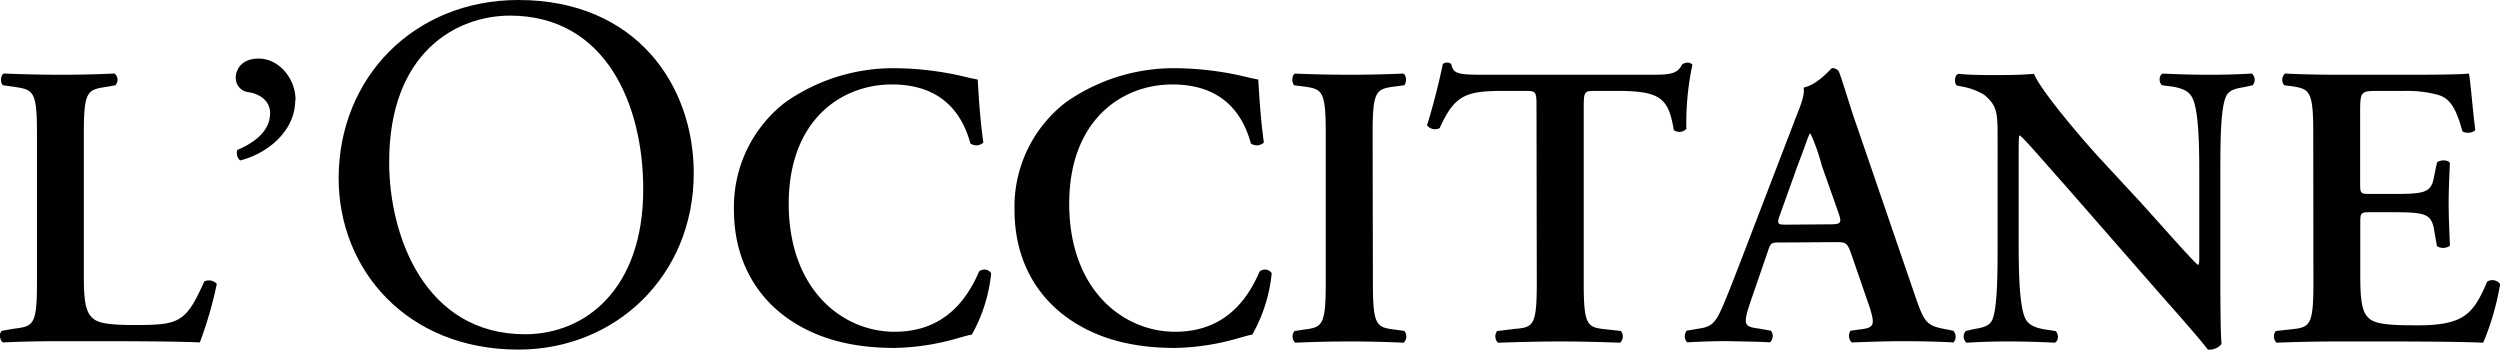 <?xml version="1.0" encoding="utf-8"?>
<svg xmlns="http://www.w3.org/2000/svg" id="Layer_1" data-name="Layer 1" viewBox="0 0 363.21 50.8">
  <defs>
    <style>.cls-1{fill:#010101;}</style>
  </defs>
  <path class="cls-1" d="M11.86,39.93c0,2.93.12,5,1,6,.7.82,1.64,1.29,6.34,1.29,6.51,0,7.46-.29,10.16-6.33a1.56,1.56,0,0,1,1.82.35,56.33,56.33,0,0,1-2.47,8.51c-2.46-.12-7.51-.18-14.09-.18H8.51c-3,0-5.93.06-8.39.18-.47-.24-.65-1.41-.12-1.7l1.76-.3c2.76-.35,3.29-.53,3.29-6.63V19.32c0-6.11-.53-6.29-3.29-6.7L.12,12.39c-.41-.3-.41-1.47.12-1.71,2.93.12,5.57.18,8.27.18s5.23-.06,7.81-.18a1.17,1.17,0,0,1,.12,1.71l-1.29.23c-2.76.41-3.29.59-3.29,6.7Z" transform="translate(0.32)"/>
  <path class="cls-1" d="M42.57,14.56c0,4.46-4,7.75-8,8.75a1.43,1.43,0,0,1-.41-1.53c2.53-1.06,4.76-2.76,4.76-5.34,0-1.94-1.77-2.88-3.17-3.05a2.08,2.08,0,0,1-1.82-2.12c0-1,.7-2.76,3.34-2.76,2.88,0,5.35,2.82,5.35,6.05" transform="translate(0.32)"/>
  <path class="cls-1" d="M93.13,27.45c0-12.11-5.35-25.18-19.37-25.18-7.64,0-17.54,5.21-17.54,21.29,0,10.86,5.28,25,19.74,25,8.81,0,17.17-6.61,17.17-21.06M48.88,25.91C48.88,11.23,59.88,0,75,0c17,0,25.47,12.26,25.47,25.17C100.47,40,89.17,50.79,75,50.79c-16.28,0-26.12-11.68-26.12-24.88" transform="translate(0.32)"/>
  <path class="cls-1" d="M142.54,20.72a1.5,1.5,0,0,1-1.88.12c-1-3.7-3.64-8.57-11.39-8.57-7.46,0-15,5.28-15,17.32,0,12.51,7.81,18.61,15.38,18.61,7.4,0,10.62-4.93,12.27-8.75a1.18,1.18,0,0,1,1.76.24,22.63,22.63,0,0,1-2.81,8.92c-.71.12-1.41.36-2.06.53a35,35,0,0,1-9.16,1.41c-5.81,0-10.8-1.17-15-3.93-4.75-3.12-8.34-8.46-8.34-16.15a19.19,19.19,0,0,1,7.4-15.56,27.29,27.29,0,0,1,16.2-5,45.49,45.49,0,0,1,10.16,1.29c.71.18,1.12.24,1.65.36.11,1.35.23,4.81.82,9.15" transform="translate(0.32)"/>
  <path class="cls-1" d="M183.29,20.72a1.5,1.5,0,0,1-1.88.12c-1-3.7-3.64-8.57-11.39-8.57-7.46,0-15,5.28-15,17.32,0,12.51,7.82,18.61,15.39,18.61,7.4,0,10.62-4.93,12.27-8.75a1.18,1.18,0,0,1,1.76.24,22.6,22.6,0,0,1-2.82,8.92c-.7.12-1.41.36-2.06.53a34.81,34.81,0,0,1-9.15,1.41c-5.82,0-10.81-1.17-15-3.93-4.76-3.12-8.34-8.46-8.34-16.15a19.16,19.16,0,0,1,7.4-15.56,27.25,27.25,0,0,1,16.2-5,45.57,45.57,0,0,1,10.16,1.29c.7.18,1.12.24,1.65.36.11,1.35.23,4.81.82,9.15" transform="translate(0.32)"/>
  <path class="cls-1" d="M199.14,41.16c0,6.22.53,6.4,3.29,6.74l1.29.19a1.25,1.25,0,0,1-.12,1.7c-2.59-.12-5.23-.18-7.81-.18s-5.34.06-7.93.18a1.26,1.26,0,0,1-.11-1.7L189,47.9c2.76-.34,3.29-.52,3.29-6.74V19.32c0-6.23-.53-6.4-3.29-6.76l-1.29-.17c-.41-.42-.35-1.47.11-1.7q3.88.17,7.93.17c2.58,0,5.22-.06,7.81-.17.47.23.53,1.28.12,1.7l-1.29.17c-2.76.36-3.29.53-3.29,6.76Z" transform="translate(0.32)"/>
  <path class="cls-1" d="M222.91,15.79c0-2.46,0-2.58-1.58-2.58H218c-5.41,0-7,.65-9.16,5.4A1.47,1.47,0,0,1,207,18.2c1-3.17,1.88-6.81,2.29-8.87a.75.75,0,0,1,.65-.23.71.71,0,0,1,.59.23c.29,1.47,1.11,1.53,5.1,1.53h24c2.87,0,3.76-.17,4.46-1.53a1.79,1.79,0,0,1,.71-.23.94.94,0,0,1,.76.29,41,41,0,0,0-.88,9.34,1.39,1.39,0,0,1-1.82.17c-.77-4.58-1.88-5.69-8.16-5.69h-3.35c-1.53,0-1.58.12-1.58,2.58V41.16c0,6.22.52,6.4,3.28,6.69l2.12.24a1.25,1.25,0,0,1-.12,1.7c-3.41-.12-6-.18-8.63-.18s-5.35.06-9.1.18a1.26,1.26,0,0,1-.12-1.7l2.47-.3c2.76-.23,3.28-.41,3.28-6.63Z" transform="translate(0.32)"/>
  <path class="cls-1" d="M265.42,32.59c1.65,0,1.88-.12,1.41-1.53l-2.47-7a27.7,27.7,0,0,0-1.64-4.64h-.12c-.23.41-.7,1.89-1.76,4.64l-2.46,6.87c-.64,1.71-.47,1.71.94,1.71Zm-7,2.64c-1.53,0-1.47,0-2,1.58l-2.41,7c-1.17,3.46-.93,3.64,1.23,3.93l1.71.3a1.25,1.25,0,0,1-.12,1.7c-1.88-.12-3.82-.12-6.22-.18-1.94,0-3.76.06-5.81.18a1.3,1.3,0,0,1-.06-1.7l1.76-.3c1.7-.23,2.34-.76,3.22-2.7.71-1.53,1.65-4,2.88-7.16L260.61,17c.76-1.87,1.29-3.28,1.11-4.28,2.06-.41,4-2.82,4.12-2.82a1.19,1.19,0,0,1,1,.47c.94,2.64,1.7,5.4,2.65,8.05L277.92,43c1.36,3.93,1.65,4.34,4.65,4.87l.88.18a1.27,1.27,0,0,1,.05,1.7c-2.4-.12-4.57-.18-7.63-.18-2.52,0-5.1.12-7.16.18a1.35,1.35,0,0,1-.18-1.7l1.3-.18c2.11-.24,2.29-.59,1.52-3.11l-2.76-8c-.58-1.58-.76-1.58-2.41-1.58Z" transform="translate(0.32)"/>
  <path class="cls-1" d="M322.26,39.63c0,1.76,0,9,.18,10.34a2.28,2.28,0,0,1-2,.82c-.94-1.24-2.64-3.23-6.87-8L299.83,27.07c-3.82-4.29-5.69-6.52-6.69-7.4-.18,0-.18.64-.18,3.76V34.88c0,4.39.06,9.8,1.05,11.56.54.88,1.53,1.24,3,1.46l1.29.19c.53.41.47,1.52-.12,1.7-2.17-.12-4.46-.18-6.69-.18-2.46,0-4.05.06-6.11.18a1.21,1.21,0,0,1-.11-1.7l1.29-.3c1.12-.17,2.17-.41,2.58-1.35.76-1.82.76-6.93.76-11.56V21c0-4.58.06-5.52-1.94-7.22a9.45,9.45,0,0,0-3.1-1.18l-.88-.17c-.42-.35-.36-1.53.23-1.7,2.23.23,5.46.17,6.93.17,1.23,0,2.64-.06,4.05-.17,1,2.52,7.4,9.92,9.45,12.15l5.87,6.34c2.47,2.7,7.93,8.93,8.52,9.28.17-.18.17-.47.17-1.41V25.6c0-4.4-.05-9.81-1.11-11.57-.53-.88-1.47-1.23-2.94-1.47l-1.35-.17c-.53-.41-.47-1.53.12-1.7,2.29.11,4.46.17,6.75.17,2.52,0,4.06-.06,6.17-.17a1.2,1.2,0,0,1,.11,1.7l-1.35.29c-1.11.18-2.11.41-2.52,1.35-.82,1.82-.82,6.93-.82,11.57Z" transform="translate(0.32)"/>
  <path class="cls-1" d="M335.76,19.32c0-6.23-.53-6.4-3.29-6.82l-.93-.11a1.24,1.24,0,0,1,.12-1.71c2.22.12,5,.18,7.57.18h11.21c3.76,0,7.16-.06,7.93-.18.23,1,.58,5.64.93,8.17-.23.47-1.4.58-1.87.23-.94-3.4-1.82-4.87-3.7-5.34a17.24,17.24,0,0,0-4.7-.53H345.1c-2.53,0-2.53.12-2.53,3.46V26.6c0,1.52.06,1.58,1.41,1.58h2.82c5.11,0,6.1-.06,6.52-2.58l.41-2c.47-.41,1.58-.41,1.88.06-.06,1.59-.18,3.7-.18,5.87s.12,4.29.18,6.17a1.68,1.68,0,0,1-1.88.06l-.41-2.35c-.42-2.47-1.41-2.58-6.52-2.58H344c-1.35,0-1.41.11-1.41,1.58v7.46c0,3,.12,5.1,1,6.1.7.82,1.71,1.29,6.63,1.29,7.46.12,8.75-1.58,10.81-6.34a1.39,1.39,0,0,1,1.88.36,38.26,38.26,0,0,1-2.46,8.51c-2.59-.12-7.64-.18-14.51-.18h-6.69c-2.59,0-6.17.06-8.82.18a1.26,1.26,0,0,1-.11-1.7l2.17-.24c2.76-.29,3.29-.47,3.29-6.69Z" transform="translate(0.32)"/>
</svg>